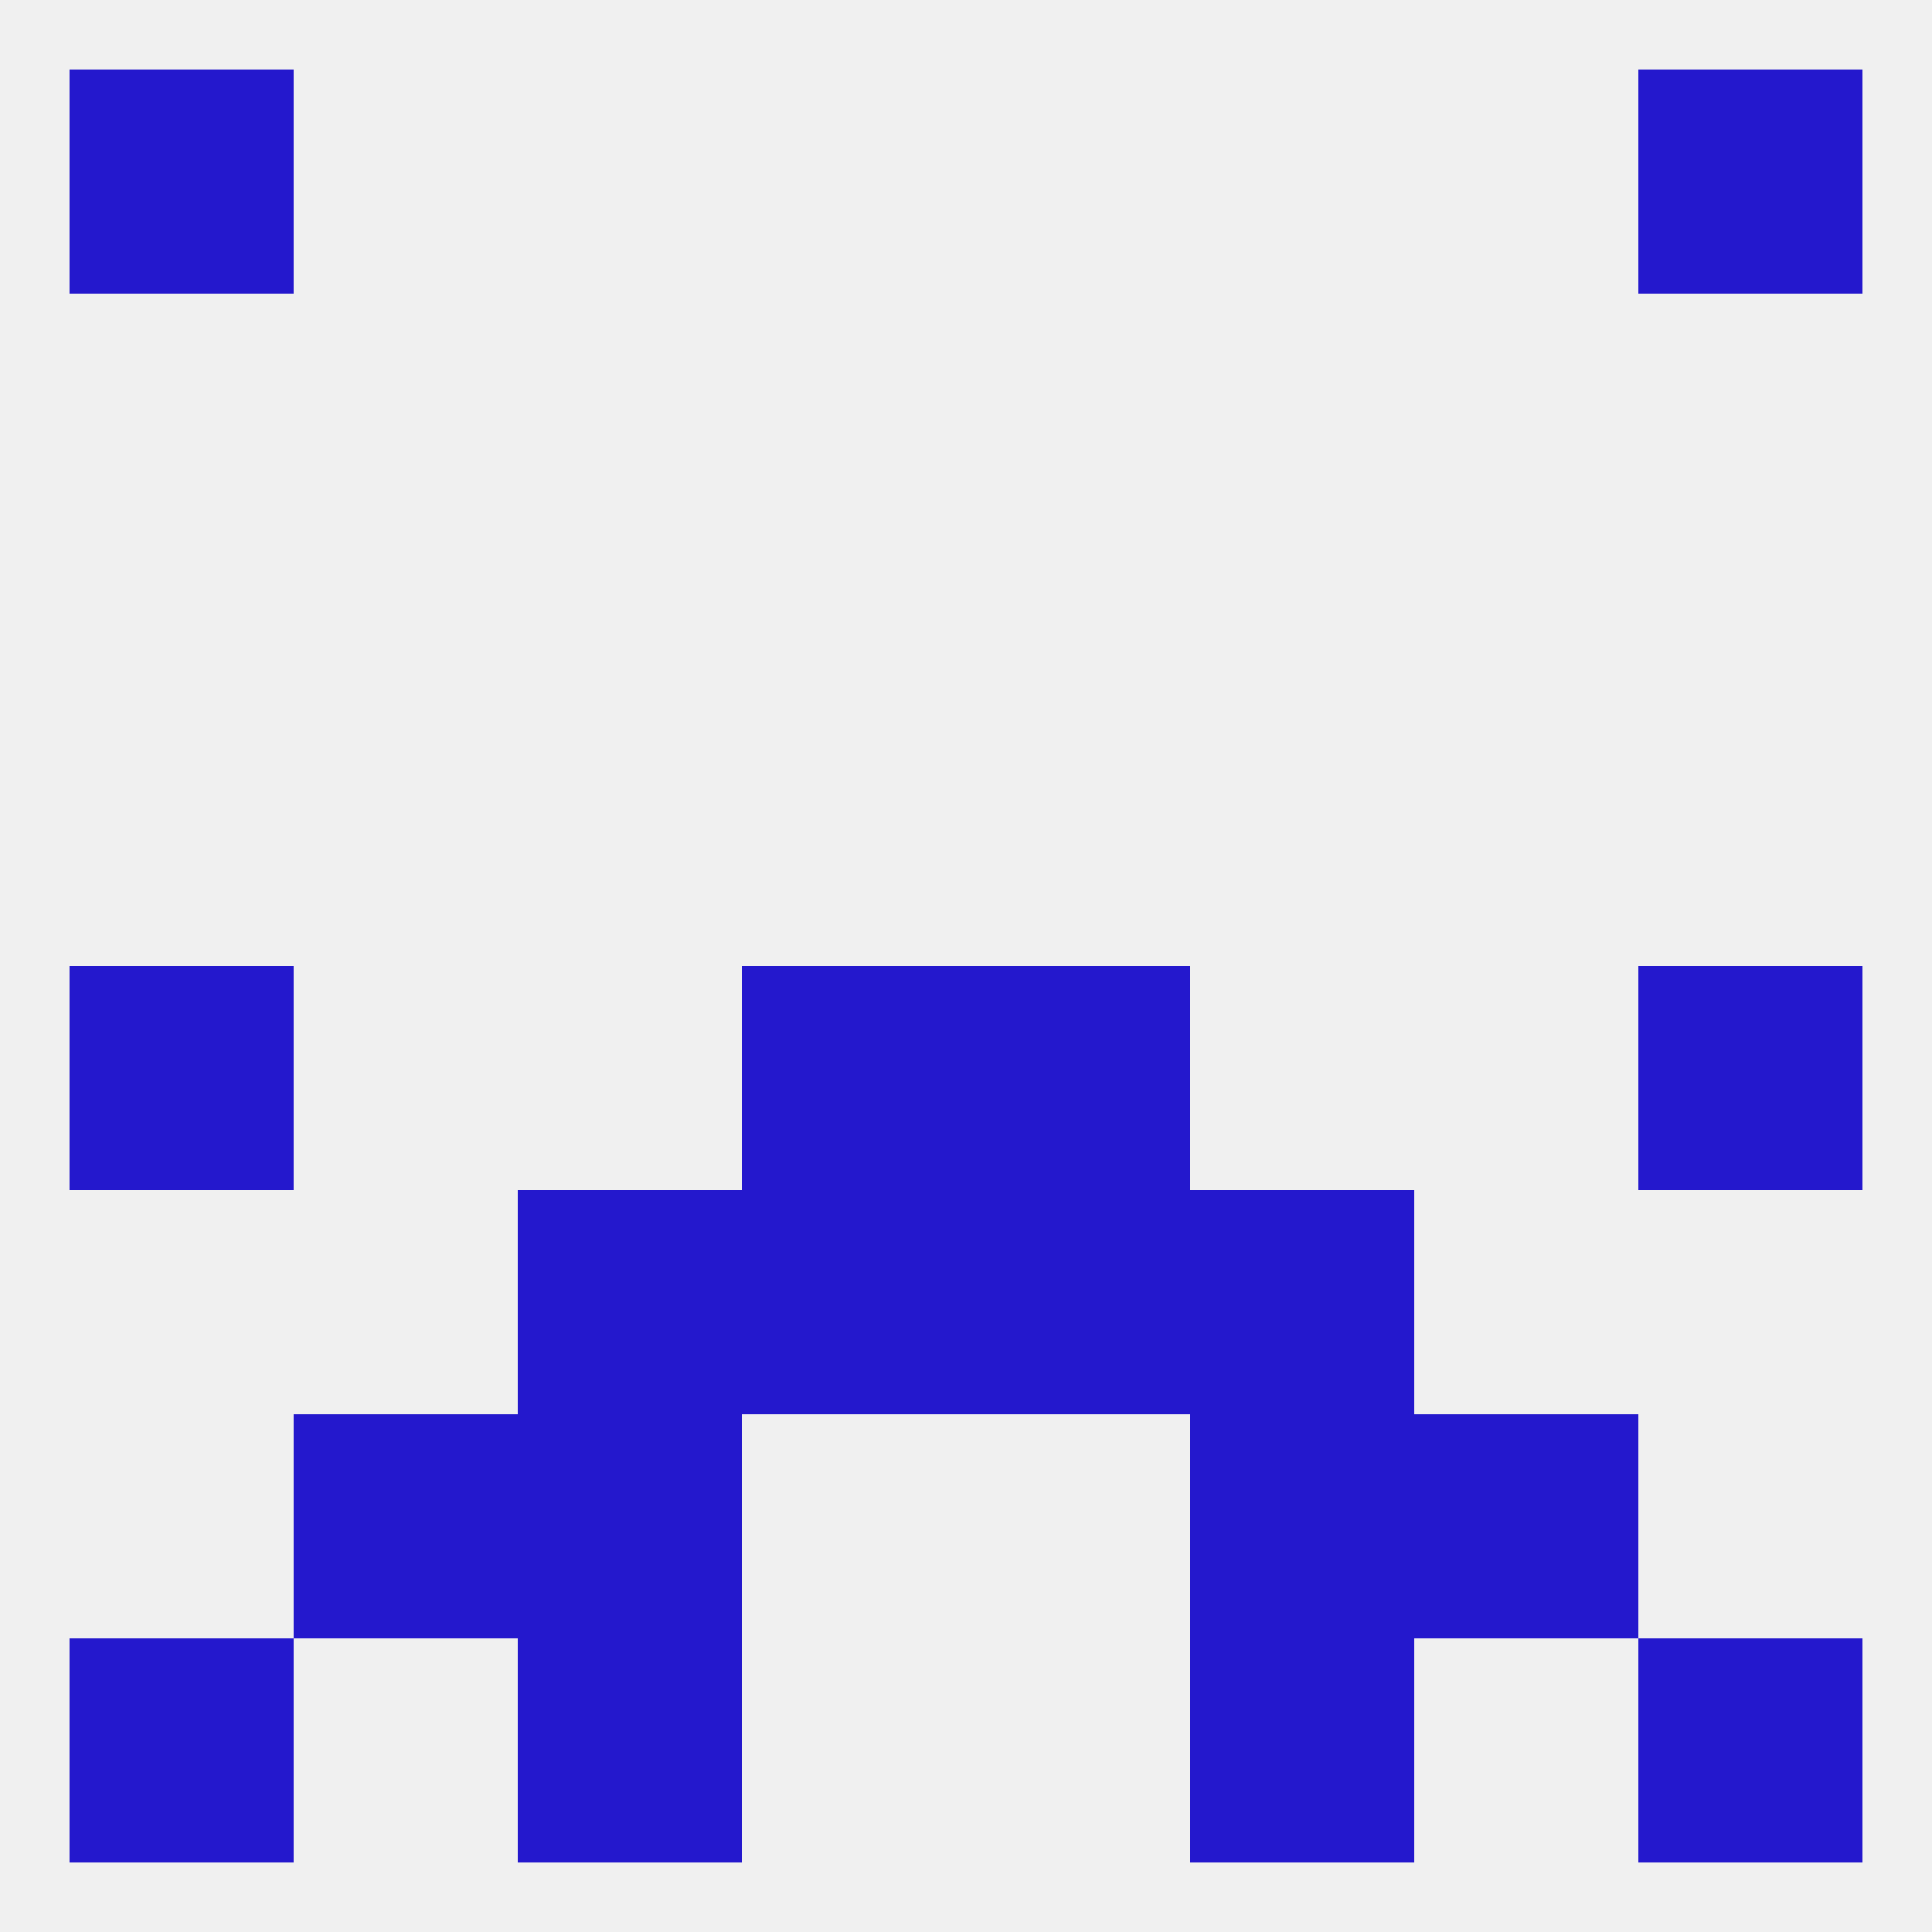 
<!--   <?xml version="1.0"?> -->
<svg version="1.1" baseprofile="full" xmlns="http://www.w3.org/2000/svg" xmlns:xlink="http://www.w3.org/1999/xlink" xmlns:ev="http://www.w3.org/2001/xml-events" width="250" height="250" viewBox="0 0 250 250" >
	<rect width="100%" height="100%" fill="rgba(240,240,240,255)"/>

	<rect x="212" y="9" width="29" height="29" fill="rgba(36,24,205,255)"/>
	<rect x="9" y="9" width="29" height="29" fill="rgba(36,24,205,255)"/>
	<rect x="9" y="125" width="29" height="29" fill="rgba(36,24,205,255)"/>
	<rect x="212" y="125" width="29" height="29" fill="rgba(36,24,205,255)"/>
	<rect x="96" y="125" width="29" height="29" fill="rgba(36,24,205,255)"/>
	<rect x="125" y="125" width="29" height="29" fill="rgba(36,24,205,255)"/>
	<rect x="125" y="154" width="29" height="29" fill="rgba(36,24,205,255)"/>
	<rect x="67" y="154" width="29" height="29" fill="rgba(36,24,205,255)"/>
	<rect x="154" y="154" width="29" height="29" fill="rgba(36,24,205,255)"/>
	<rect x="96" y="154" width="29" height="29" fill="rgba(36,24,205,255)"/>
	<rect x="67" y="183" width="29" height="29" fill="rgba(36,24,205,255)"/>
	<rect x="154" y="183" width="29" height="29" fill="rgba(36,24,205,255)"/>
	<rect x="38" y="183" width="29" height="29" fill="rgba(36,24,205,255)"/>
	<rect x="183" y="183" width="29" height="29" fill="rgba(36,24,205,255)"/>
	<rect x="67" y="212" width="29" height="29" fill="rgba(36,24,205,255)"/>
	<rect x="154" y="212" width="29" height="29" fill="rgba(36,24,205,255)"/>
	<rect x="9" y="212" width="29" height="29" fill="rgba(36,24,205,255)"/>
	<rect x="212" y="212" width="29" height="29" fill="rgba(36,24,205,255)"/>
</svg>